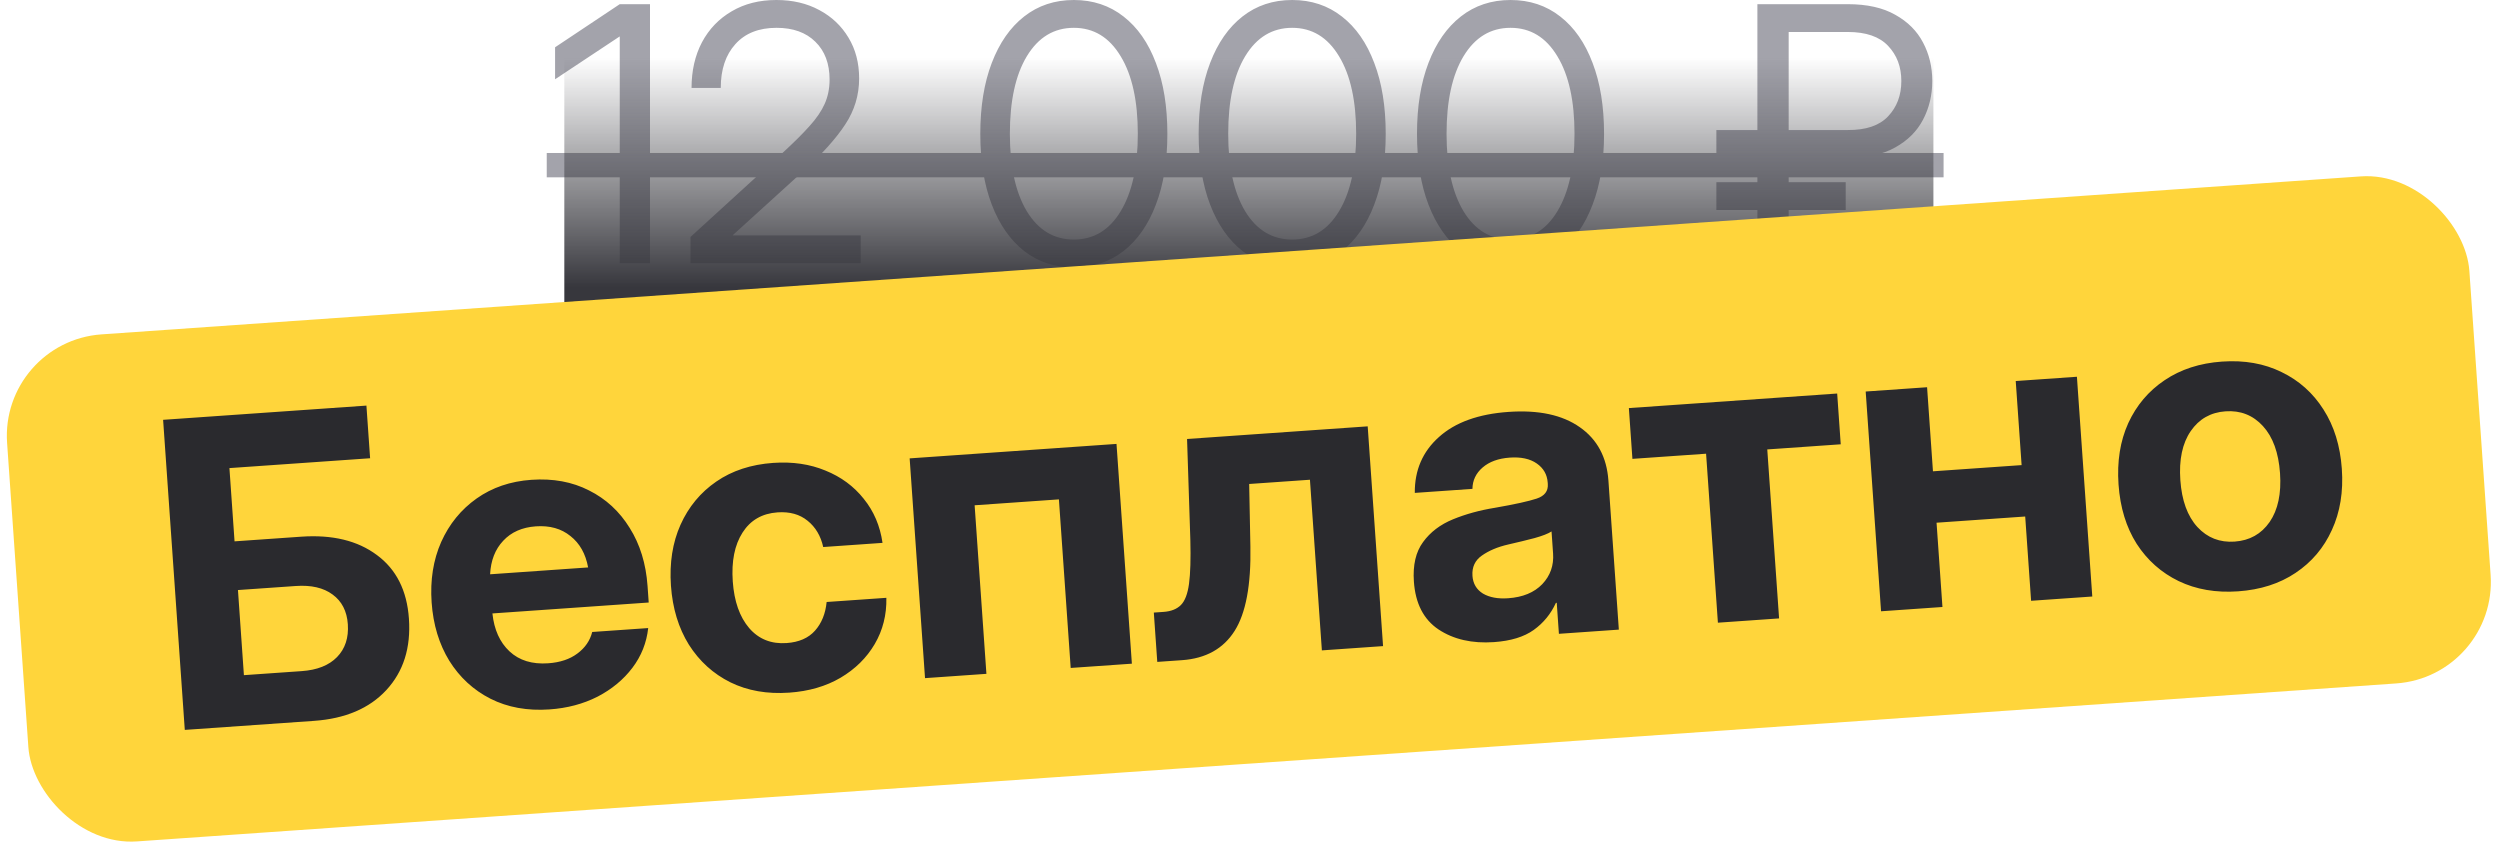 <?xml version="1.0" encoding="UTF-8"?> <svg xmlns="http://www.w3.org/2000/svg" width="345" height="118" viewBox="0 0 345 118" fill="none"><path d="M89.7 0.576V36.322H85.526V5.038H85.502L76.601 10.94V6.525L85.526 0.576H89.7ZM95.29 36.322V32.699L108.005 21.088C109.524 19.696 110.756 18.473 111.699 17.417C112.659 16.362 113.363 15.33 113.811 14.322C114.258 13.315 114.482 12.203 114.482 10.988C114.482 8.781 113.827 7.037 112.515 5.758C111.22 4.478 109.436 3.839 107.165 3.839C104.718 3.839 102.823 4.59 101.479 6.094C100.136 7.581 99.464 9.596 99.464 12.139H95.434C95.434 9.756 95.914 7.653 96.873 5.83C97.849 4.006 99.216 2.583 100.976 1.559C102.735 0.52 104.79 5.20945e-05 107.141 5.20945e-05C109.38 5.20945e-05 111.356 0.464 113.067 1.392C114.778 2.303 116.122 3.575 117.097 5.206C118.073 6.821 118.561 8.693 118.561 10.82C118.561 13.123 117.921 15.242 116.641 17.177C115.378 19.113 113.435 21.272 110.812 23.655L101.144 32.435V32.483H118.777V36.322H95.29ZM148.189 36.898C145.55 36.898 143.263 36.146 141.328 34.642C139.408 33.123 137.921 30.988 136.865 28.237C135.81 25.486 135.282 22.231 135.282 18.473C135.282 14.698 135.81 11.436 136.865 8.685C137.921 5.918 139.408 3.783 141.328 2.279C143.263 0.76 145.55 5.20945e-05 148.189 5.20945e-05C150.828 5.20945e-05 153.115 0.76 155.05 2.279C156.986 3.783 158.473 5.918 159.513 8.685C160.568 11.436 161.096 14.698 161.096 18.473C161.096 22.231 160.568 25.486 159.513 28.237C158.473 30.988 156.986 33.123 155.05 34.642C153.115 36.146 150.828 36.898 148.189 36.898ZM148.189 33.059C150.924 33.059 153.075 31.764 154.643 29.173C156.226 26.566 157.018 22.999 157.018 18.473C157.018 13.915 156.226 10.34 154.643 7.749C153.075 5.142 150.924 3.839 148.189 3.839C145.454 3.839 143.295 5.142 141.712 7.749C140.144 10.34 139.361 13.915 139.361 18.473C139.361 22.999 140.144 26.566 141.712 29.173C143.295 31.764 145.454 33.059 148.189 33.059ZM178.321 36.898C175.682 36.898 173.395 36.146 171.46 34.642C169.541 33.123 168.053 30.988 166.998 28.237C165.942 25.486 165.414 22.231 165.414 18.473C165.414 14.698 165.942 11.436 166.998 8.685C168.053 5.918 169.541 3.783 171.46 2.279C173.395 0.76 175.682 5.20945e-05 178.321 5.20945e-05C180.96 5.20945e-05 183.247 0.76 185.183 2.279C187.118 3.783 188.605 5.918 189.645 8.685C190.7 11.436 191.228 14.698 191.228 18.473C191.228 22.231 190.7 25.486 189.645 28.237C188.605 30.988 187.118 33.123 185.183 34.642C183.247 36.146 180.96 36.898 178.321 36.898ZM178.321 33.059C181.056 33.059 183.207 31.764 184.775 29.173C186.358 26.566 187.15 22.999 187.15 18.473C187.15 13.915 186.358 10.34 184.775 7.749C183.207 5.142 181.056 3.839 178.321 3.839C175.586 3.839 173.427 5.142 171.844 7.749C170.276 10.34 169.493 13.915 169.493 18.473C169.493 22.999 170.276 26.566 171.844 29.173C173.427 31.764 175.586 33.059 178.321 33.059ZM208.453 36.898C205.814 36.898 203.527 36.146 201.592 34.642C199.673 33.123 198.185 30.988 197.13 28.237C196.074 25.486 195.546 22.231 195.546 18.473C195.546 14.698 196.074 11.436 197.13 8.685C198.185 5.918 199.673 3.783 201.592 2.279C203.527 0.76 205.814 5.20945e-05 208.453 5.20945e-05C211.092 5.20945e-05 213.379 0.76 215.315 2.279C217.25 3.783 218.737 5.918 219.777 8.685C220.832 11.436 221.36 14.698 221.36 18.473C221.36 22.231 220.832 25.486 219.777 28.237C218.737 30.988 217.25 33.123 215.315 34.642C213.379 36.146 211.092 36.898 208.453 36.898ZM208.453 33.059C211.188 33.059 213.339 31.764 214.907 29.173C216.49 26.566 217.282 22.999 217.282 18.473C217.282 13.915 216.49 10.34 214.907 7.749C213.339 5.142 211.188 3.839 208.453 3.839C205.718 3.839 203.559 5.142 201.976 7.749C200.409 10.34 199.625 13.915 199.625 18.473C199.625 22.999 200.409 26.566 201.976 29.173C203.559 31.764 205.718 33.059 208.453 33.059ZM254.995 21.784H246.838V25.142H254.707V28.981H246.838V36.322H242.52V28.981H236.858V25.142H242.52V21.784H236.858V17.945H242.52V0.576H254.995C257.65 0.576 259.833 1.064 261.544 2.039C263.272 2.999 264.551 4.278 265.383 5.878C266.231 7.477 266.654 9.244 266.654 11.18C266.654 13.115 266.231 14.89 265.383 16.506C264.551 18.105 263.272 19.384 261.544 20.344C259.833 21.304 257.65 21.784 254.995 21.784ZM246.838 17.945H254.995C257.506 17.961 259.361 17.329 260.561 16.05C261.776 14.77 262.384 13.147 262.384 11.18C262.384 9.228 261.776 7.613 260.561 6.334C259.361 5.054 257.506 4.414 254.995 4.414H246.838V17.945Z" fill="#A3A3AB"></path><path d="M75.45 21.112H268.214V24.47H75.45V21.112Z" fill="#A3A3AB"></path><rect x="77.876" y="7.906" width="188.934" height="39.315" fill="url(#paint0_linear_6414_290)"></rect><rect y="47.123" width="340.621" height="70.142" rx="14.038" transform="rotate(-4 0 47.123)" fill="#FFD53B"></rect><path d="M25.501 100.726L22.509 57.935L50.566 55.973L51.075 63.239L31.661 64.597L32.368 74.706L41.558 74.063C45.865 73.762 49.349 74.605 52.008 76.593C54.686 78.561 56.16 81.488 56.432 85.374C56.713 89.395 55.673 92.681 53.312 95.232C50.968 97.762 47.643 99.178 43.335 99.479L25.501 100.726ZM33.659 93.172L41.643 92.613C43.768 92.465 45.387 91.822 46.501 90.686C47.632 89.53 48.132 88.013 48.001 86.137C47.875 84.338 47.173 82.972 45.896 82.042C44.638 81.11 42.947 80.719 40.821 80.868L32.838 81.426L33.659 93.172ZM75.835 97.899C72.772 98.113 70.053 97.62 67.68 96.42C65.326 95.219 63.434 93.475 62.004 91.189C60.592 88.883 59.779 86.199 59.565 83.135C59.35 80.053 59.79 77.271 60.886 74.789C62.002 72.306 63.632 70.307 65.777 68.791C67.922 67.275 70.44 66.416 73.331 66.214C76.318 66.005 78.968 66.493 81.283 67.678C83.615 68.842 85.487 70.568 86.897 72.855C88.326 75.121 89.147 77.796 89.363 80.879L89.522 83.147L67.954 84.655C68.187 86.89 68.973 88.634 70.311 89.887C71.649 91.14 73.429 91.689 75.65 91.534C77.296 91.419 78.641 90.969 79.682 90.184C80.743 89.398 81.424 88.408 81.725 87.213L89.451 86.673C89.228 88.709 88.499 90.539 87.266 92.165C86.033 93.79 84.433 95.114 82.465 96.137C80.496 97.14 78.286 97.728 75.835 97.899ZM67.634 79.252L81.16 78.306C80.817 76.426 80.004 74.982 78.722 73.975C77.457 72.948 75.868 72.501 73.953 72.635C72.058 72.767 70.555 73.43 69.446 74.624C68.335 75.798 67.731 77.341 67.634 79.252ZM108.919 95.585C105.875 95.798 103.167 95.324 100.797 94.162C98.424 92.981 96.514 91.249 95.065 88.964C93.634 86.659 92.81 83.947 92.591 80.826C92.372 77.686 92.811 74.885 93.909 72.422C95.024 69.939 96.674 67.948 98.859 66.449C101.043 64.949 103.658 64.093 106.702 63.88C109.363 63.694 111.764 64.046 113.904 64.935C116.062 65.804 117.826 67.104 119.198 68.836C120.587 70.547 121.451 72.574 121.788 74.917L113.603 75.49C113.265 73.955 112.545 72.745 111.444 71.86C110.363 70.974 108.979 70.589 107.295 70.707C105.169 70.856 103.561 71.786 102.468 73.498C101.376 75.209 100.927 77.453 101.121 80.229C101.314 82.986 102.07 85.136 103.39 86.68C104.709 88.203 106.431 88.891 108.556 88.742C110.26 88.623 111.567 88.051 112.476 87.025C113.385 86 113.919 84.683 114.076 83.075L122.318 82.499C122.366 84.843 121.832 86.968 120.715 88.873C119.597 90.779 118.022 92.332 115.99 93.533C113.976 94.712 111.618 95.397 108.919 95.585ZM154.078 61.26L156.199 91.587L147.756 92.177L146.129 68.915L134.498 69.728L136.125 92.99L127.653 93.583L125.532 63.256L154.078 61.26ZM159.703 91.342L159.227 84.535L160.576 84.441C161.61 84.369 162.406 84.053 162.963 83.495C163.521 82.936 163.895 81.958 164.085 80.559C164.275 79.142 164.335 77.117 164.267 74.486L163.814 60.579L188.742 58.836L190.862 89.163L182.419 89.753L180.772 66.204L172.386 66.79L172.554 75.379C172.658 80.72 171.93 84.619 170.371 87.075C168.811 89.531 166.394 90.874 163.12 91.103L159.703 91.342ZM206.177 88.611C203.152 88.823 200.6 88.241 198.522 86.867C196.464 85.491 195.329 83.29 195.117 80.265C194.958 77.987 195.379 76.168 196.381 74.809C197.381 73.431 198.76 72.382 200.518 71.663C202.276 70.943 204.202 70.414 206.295 70.076C209.051 69.594 210.974 69.171 212.064 68.806C213.155 68.442 213.666 67.771 213.597 66.794L213.583 66.594C213.506 65.483 213.002 64.604 212.071 63.958C211.141 63.311 209.901 63.042 208.35 63.15C206.78 63.26 205.532 63.713 204.607 64.508C203.681 65.304 203.211 66.29 203.197 67.464L195.242 68.02C195.215 64.886 196.325 62.317 198.57 60.313C200.814 58.29 204.014 57.133 208.169 56.843C212.323 56.552 215.605 57.256 218.013 58.954C220.42 60.632 221.736 63.089 221.962 66.325L223.4 86.888L215.129 87.466L214.83 83.187L214.715 83.195C214.014 84.725 212.995 85.97 211.658 86.929C210.32 87.889 208.493 88.449 206.177 88.611ZM208.12 82.559C210.149 82.418 211.72 81.769 212.832 80.614C213.943 79.439 214.441 78.029 214.325 76.382L214.113 73.338C213.653 73.64 212.876 73.944 211.781 74.252C210.685 74.54 209.465 74.837 208.121 75.143C206.682 75.474 205.476 75.982 204.504 76.665C203.55 77.328 203.115 78.263 203.2 79.469C203.275 80.541 203.755 81.354 204.64 81.908C205.543 82.441 206.703 82.659 208.12 82.559ZM237.07 85.932L235.44 62.612L225.273 63.323L224.783 56.316L253.531 54.306L254.021 61.313L243.883 62.022L245.514 85.341L237.07 85.932ZM265.937 53.438L266.748 65.04L278.982 64.185L278.171 52.583L286.614 51.992L288.735 82.319L280.292 82.909L279.478 71.278L267.244 72.134L268.058 83.765L259.586 84.357L257.465 54.03L265.937 53.438ZM308.857 81.604C305.794 81.819 303.058 81.346 300.649 80.187C298.259 79.027 296.331 77.314 294.864 75.051C293.416 72.766 292.58 70.035 292.358 66.857C292.136 63.679 292.583 60.858 293.7 58.394C294.835 55.929 296.506 53.955 298.711 52.474C300.934 50.971 303.577 50.113 306.64 49.899C309.723 49.684 312.46 50.166 314.851 51.345C317.26 52.504 319.189 54.226 320.638 56.51C322.106 58.793 322.951 61.524 323.173 64.702C323.394 67.861 322.936 70.673 321.8 73.138C320.684 75.602 319.013 77.575 316.789 79.058C314.584 80.54 311.94 81.389 308.857 81.604ZM308.378 74.741C310.445 74.596 312.056 73.695 313.21 72.036C314.362 70.359 314.84 68.113 314.643 65.299C314.445 62.465 313.659 60.298 312.284 58.797C310.909 57.296 309.188 56.618 307.12 56.763C305.072 56.906 303.471 57.816 302.319 59.494C301.166 61.171 300.689 63.427 300.887 66.26C301.084 69.075 301.87 71.232 303.245 72.733C304.618 74.215 306.329 74.884 308.378 74.741Z" fill="#2A2A2E"></path><defs><linearGradient id="paint0_linear_6414_290" x1="172.343" y1="7.906" x2="172.343" y2="47.221" gradientUnits="userSpaceOnUse"><stop stop-color="#37373D" stop-opacity="0"></stop><stop offset="0.808" stop-color="#37373D"></stop></linearGradient></defs></svg> 